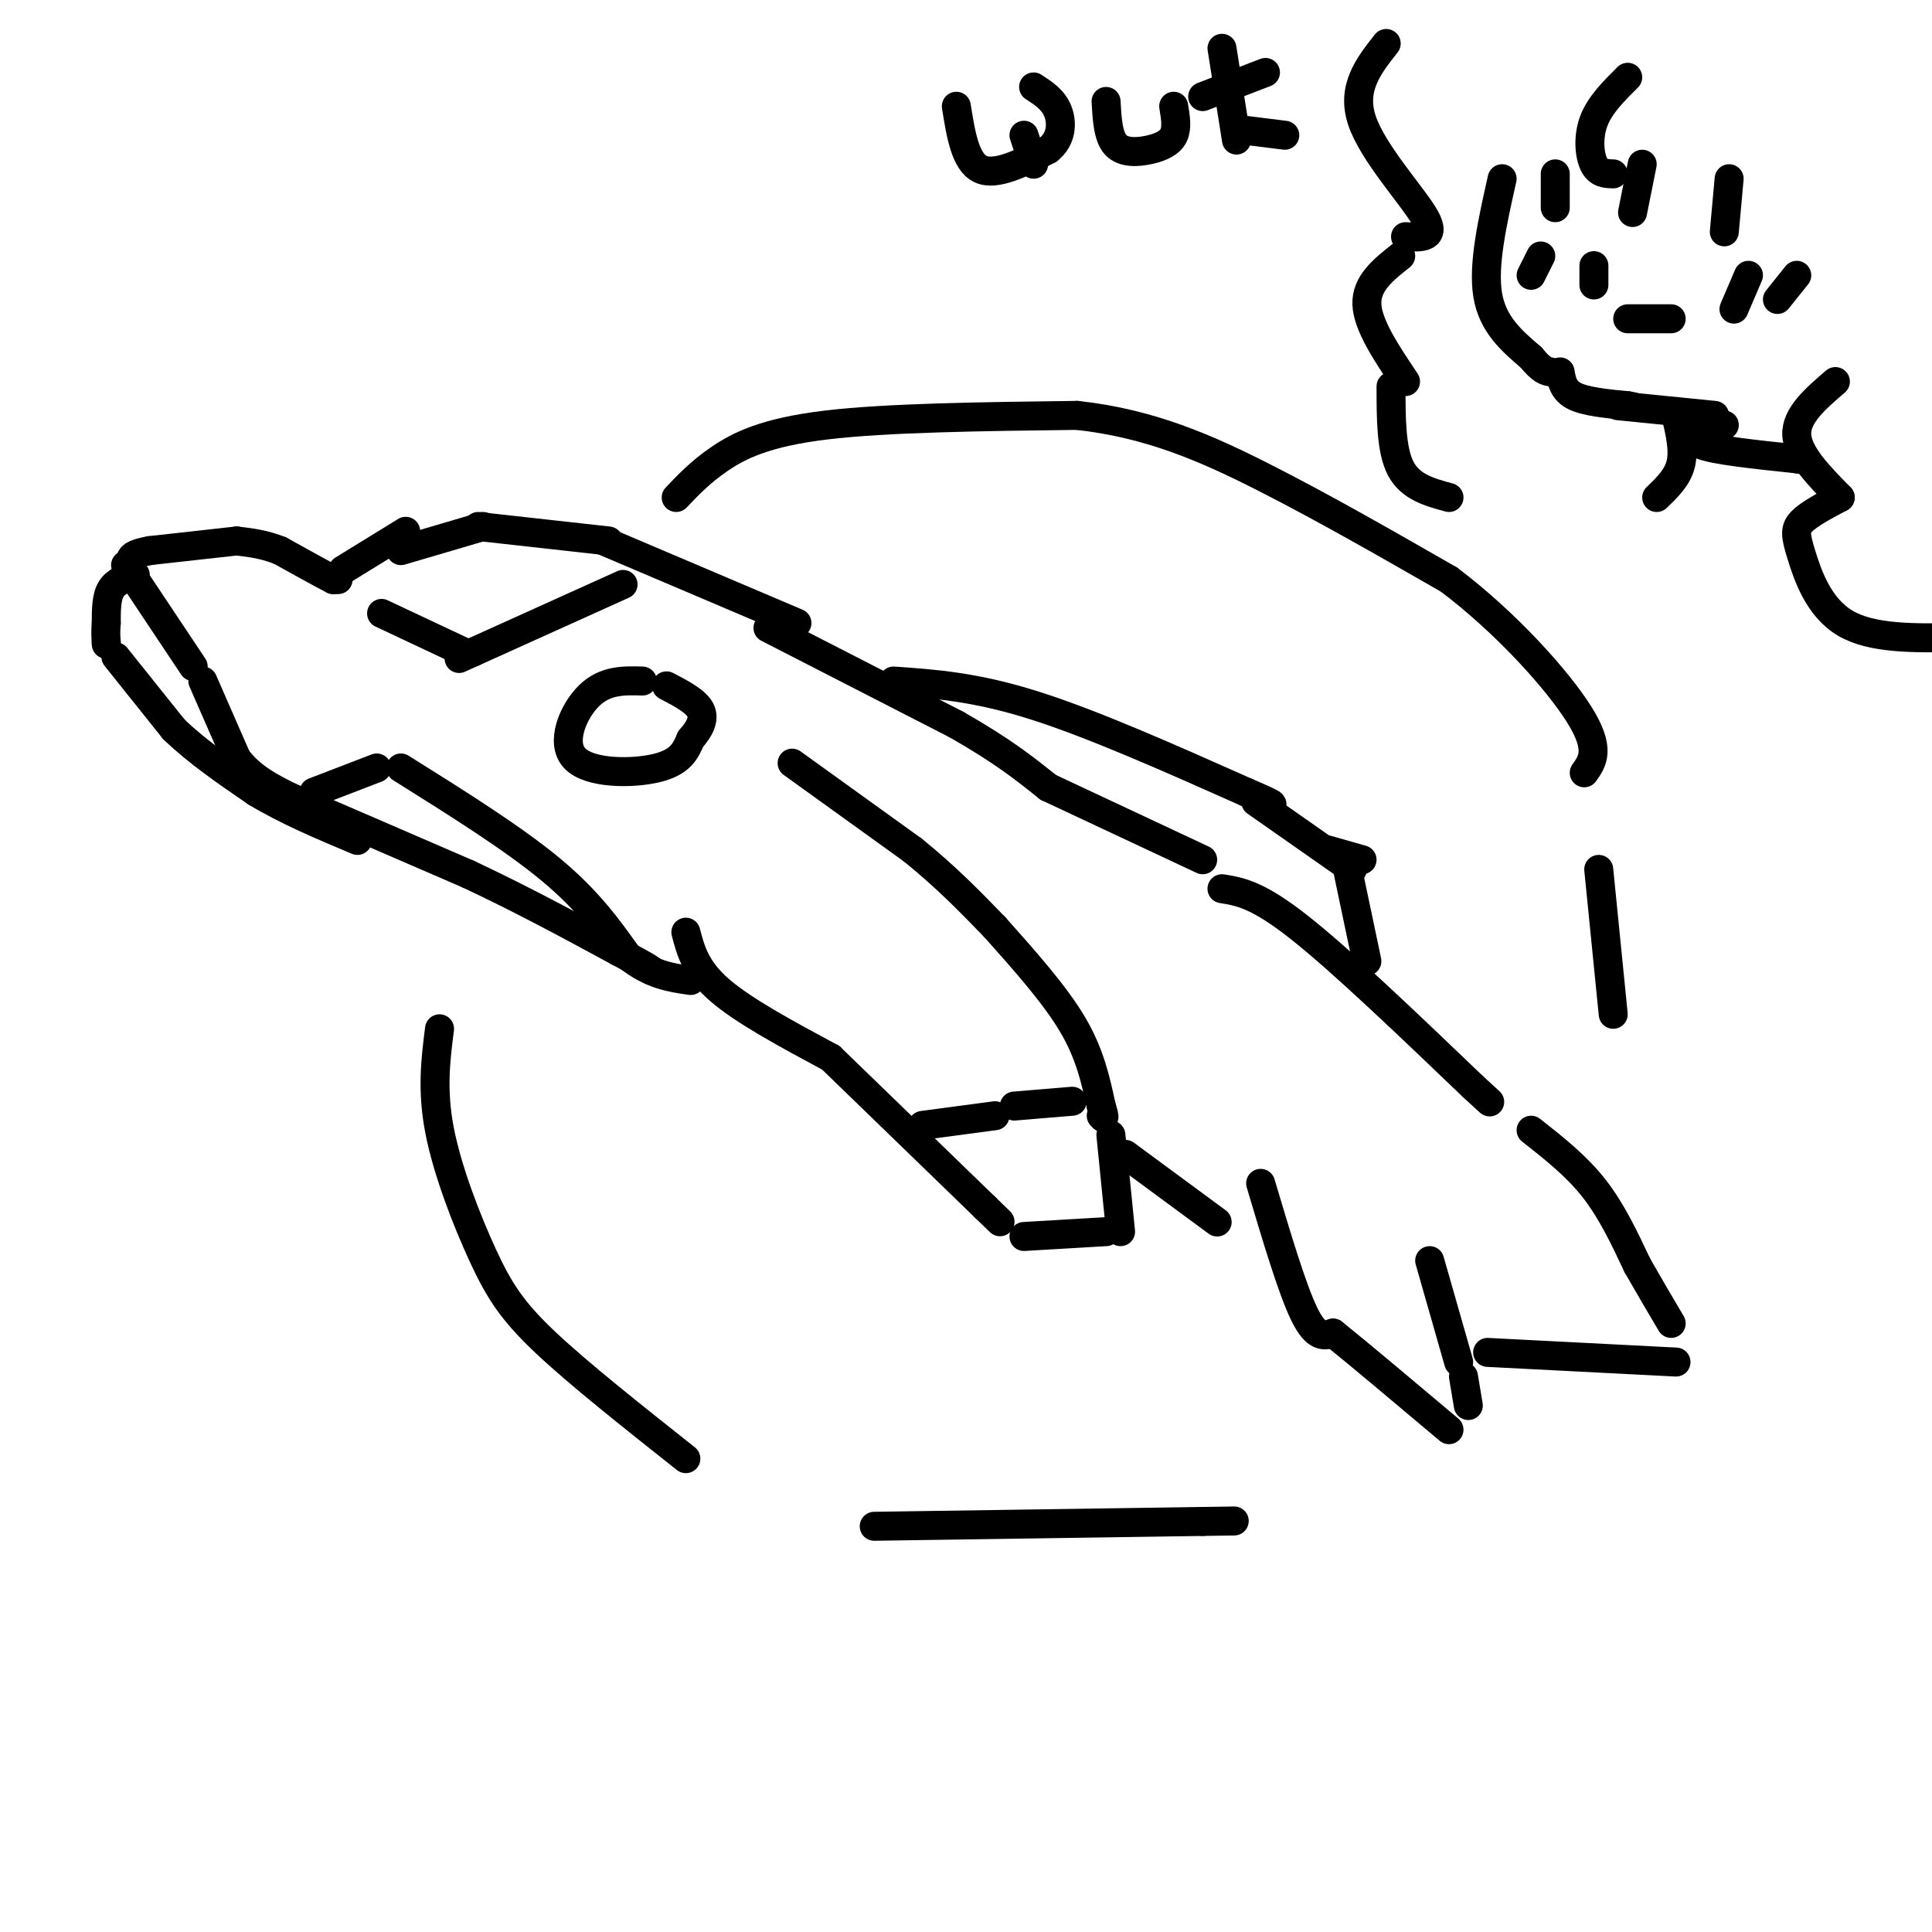 <svg viewBox='0 0 400 400' version='1.1' xmlns='http://www.w3.org/2000/svg' xmlns:xlink='http://www.w3.org/1999/xlink'><g fill='none' stroke='#000000' stroke-width='6' stroke-linecap='round' stroke-linejoin='round'><path d='M71,118c0.000,0.000 13.000,-8.000 13,-8'/><path d='M83,114c0.000,0.000 17.000,-5.000 17,-5'/><path d='M99,109c0.000,0.000 27.000,3.000 27,3'/><path d='M125,112c0.000,0.000 40.000,17.000 40,17'/><path d='M159,130c0.000,0.000 39.000,20.000 39,20'/><path d='M198,150c9.667,5.500 14.333,9.250 19,13'/><path d='M217,163c0.000,0.000 32.000,15.000 32,15'/><path d='M164,158c0.000,0.000 25.000,18.000 25,18'/><path d='M189,176c7.000,5.667 12.000,10.833 17,16'/><path d='M206,192c6.167,6.917 12.333,13.833 16,20c3.667,6.167 4.833,11.583 6,17'/><path d='M228,229c1.000,3.167 0.500,2.583 0,2'/><path d='M142,193c1.000,3.833 2.000,7.667 7,12c5.000,4.333 14.000,9.167 23,14'/><path d='M172,219c0.000,0.000 32.000,31.000 32,31'/><path d='M204,250c5.333,5.167 2.667,2.583 0,0'/><path d='M230,235c0.000,0.000 2.000,20.000 2,20'/><path d='M212,256c0.000,0.000 17.000,-1.000 17,-1'/><path d='M191,233c0.000,0.000 15.000,-2.000 15,-2'/><path d='M210,229c0.000,0.000 12.000,-1.000 12,-1'/><path d='M70,120c0.000,0.000 -1.000,0.000 -1,0'/><path d='M69,120c-2.000,-1.000 -6.500,-3.500 -11,-6'/><path d='M58,114c-3.333,-1.333 -6.167,-1.667 -9,-2'/><path d='M49,112c0.000,0.000 -18.000,2.000 -18,2'/><path d='M31,114c-3.667,0.667 -3.833,1.333 -4,2'/><path d='M26,117c0.000,0.000 14.000,21.000 14,21'/><path d='M42,141c0.000,0.000 7.000,16.000 7,16'/><path d='M49,157c3.000,4.000 7.000,6.000 11,8'/><path d='M60,165c0.000,0.000 37.000,16.000 37,16'/><path d='M97,181c11.333,5.333 21.167,10.667 31,16'/><path d='M128,197c6.333,3.333 6.667,3.667 7,4'/><path d='M28,119c-2.000,0.667 -4.000,1.333 -5,3c-1.000,1.667 -1.000,4.333 -1,7'/><path d='M22,129c-0.167,1.833 -0.083,2.917 0,4'/><path d='M22,133c0.000,0.667 0.000,0.333 0,0'/><path d='M24,136c0.000,0.000 12.000,15.000 12,15'/><path d='M36,151c4.833,4.667 10.917,8.833 17,13'/><path d='M53,164c6.333,3.833 13.667,6.917 21,10'/><path d='M233,239c0.000,0.000 19.000,14.000 19,14'/><path d='M185,141c8.417,0.583 16.833,1.167 29,5c12.167,3.833 28.083,10.917 44,18'/><path d='M258,164c7.833,3.333 5.417,2.667 3,2'/><path d='M275,176c0.000,0.000 7.000,2.000 7,2'/><path d='M260,166c0.000,0.000 20.000,14.000 20,14'/><path d='M253,184c3.667,0.583 7.333,1.167 16,8c8.667,6.833 22.333,19.917 36,33'/><path d='M305,225c6.000,5.500 3.000,2.750 0,0'/><path d='M261,245c3.250,10.917 6.500,21.833 9,27c2.500,5.167 4.250,4.583 6,4'/><path d='M276,276c5.000,4.000 14.500,12.000 24,20'/><path d='M296,261c0.000,0.000 6.000,21.000 6,21'/><path d='M303,285c0.000,0.000 1.000,6.000 1,6'/><path d='M317,234c4.667,3.667 9.333,7.333 13,12c3.667,4.667 6.333,10.333 9,16'/><path d='M339,262c2.667,4.667 4.833,8.333 7,12'/><path d='M308,280c0.000,0.000 39.000,2.000 39,2'/><path d='M279,180c0.000,0.000 4.000,19.000 4,19'/><path d='M129,121c0.000,0.000 -31.000,14.000 -31,14'/><path d='M98,135c-5.167,2.333 -2.583,1.167 0,0'/><path d='M96,135c0.000,0.000 -17.000,-8.000 -17,-8'/><path d='M65,164c0.000,0.000 13.000,-5.000 13,-5'/><path d='M83,159c11.583,7.250 23.167,14.500 31,21c7.833,6.500 11.917,12.250 16,18'/><path d='M130,198c4.833,3.833 8.917,4.417 13,5'/><path d='M133,141c-3.845,-0.107 -7.690,-0.214 -11,3c-3.310,3.214 -6.083,9.750 -3,13c3.083,3.250 12.024,3.214 17,2c4.976,-1.214 5.988,-3.607 7,-6'/><path d='M143,153c1.844,-2.044 2.956,-4.156 2,-6c-0.956,-1.844 -3.978,-3.422 -7,-5'/><path d='M140,103c2.511,-2.644 5.022,-5.289 9,-8c3.978,-2.711 9.422,-5.489 22,-7c12.578,-1.511 32.289,-1.756 52,-2'/><path d='M223,86c15.067,1.644 26.733,6.756 39,13c12.267,6.244 25.133,13.622 38,21'/><path d='M300,120c11.867,8.956 22.533,20.844 27,28c4.467,7.156 2.733,9.578 1,12'/><path d='M331,180c0.000,0.000 3.000,30.000 3,30'/><path d='M91,213c-0.804,6.327 -1.607,12.655 0,21c1.607,8.345 5.625,18.708 9,26c3.375,7.292 6.107,11.512 13,18c6.893,6.488 17.946,15.244 29,24'/><path d='M181,316c0.000,0.000 68.000,-1.000 68,-1'/><path d='M249,315c11.333,-0.167 5.667,-0.083 0,0'/><path d='M311,37c-2.000,8.917 -4.000,17.833 -3,24c1.000,6.167 5.000,9.583 9,13'/><path d='M317,74c2.167,2.667 3.083,2.833 4,3'/><path d='M335,84c0.000,0.000 20.000,2.000 20,2'/><path d='M323,77c0.333,1.917 0.667,3.833 3,5c2.333,1.167 6.667,1.583 11,2'/><path d='M337,84c1.833,0.333 0.917,0.167 0,0'/><path d='M337,66c0.000,0.000 9.000,0.000 9,0'/><path d='M358,37c0.000,0.000 -1.000,11.000 -1,11'/><path d='M362,57c0.000,0.000 -3.000,7.000 -3,7'/><path d='M372,57c0.000,0.000 -4.000,5.000 -4,5'/><path d='M322,36c0.000,0.000 0.000,7.000 0,7'/><path d='M319,53c0.000,0.000 -2.000,4.000 -2,4'/><path d='M330,55c0.000,0.000 0.000,4.000 0,4'/><path d='M337,16c-2.867,2.844 -5.733,5.689 -7,9c-1.267,3.311 -0.933,7.089 0,9c0.933,1.911 2.467,1.956 4,2'/><path d='M340,34c0.000,0.000 -2.000,10.000 -2,10'/><path d='M380,79c-4.083,3.500 -8.167,7.000 -8,11c0.167,4.000 4.583,8.500 9,13'/><path d='M381,103c-3.250,1.720 -6.500,3.440 -8,5c-1.500,1.560 -1.250,2.958 0,7c1.250,4.042 3.500,10.726 9,14c5.500,3.274 14.250,3.137 23,3'/><path d='M287,9c-3.644,4.622 -7.289,9.244 -5,16c2.289,6.756 10.511,15.644 13,20c2.489,4.356 -0.756,4.178 -4,4'/><path d='M290,53c-3.583,2.833 -7.167,5.667 -7,10c0.167,4.333 4.083,10.167 8,16'/><path d='M288,80c0.000,6.583 0.000,13.167 2,17c2.000,3.833 6.000,4.917 10,6'/><path d='M347,86c0.833,3.583 1.667,7.167 1,10c-0.667,2.833 -2.833,4.917 -5,7'/><path d='M357,88c-3.750,1.417 -7.500,2.833 -5,4c2.500,1.167 11.250,2.083 20,3'/><path d='M372,95c3.333,0.500 1.667,0.250 0,0'/><path d='M266,28c0.000,0.000 -8.000,-1.000 -8,-1'/><path d='M198,22c0.917,5.750 1.833,11.500 5,13c3.167,1.500 8.583,-1.250 14,-4'/><path d='M217,31c2.844,-2.178 2.956,-5.622 2,-8c-0.956,-2.378 -2.978,-3.689 -5,-5'/><path d='M214,34c0.000,0.000 -2.000,-6.000 -2,-6'/><path d='M229,21c0.202,3.637 0.405,7.274 2,9c1.595,1.726 4.583,1.542 7,1c2.417,-0.542 4.262,-1.440 5,-3c0.738,-1.560 0.369,-3.780 0,-6'/><path d='M253,10c0.000,0.000 3.000,19.000 3,19'/><path d='M249,20c0.000,0.000 13.000,-5.000 13,-5'/></g>
</svg>